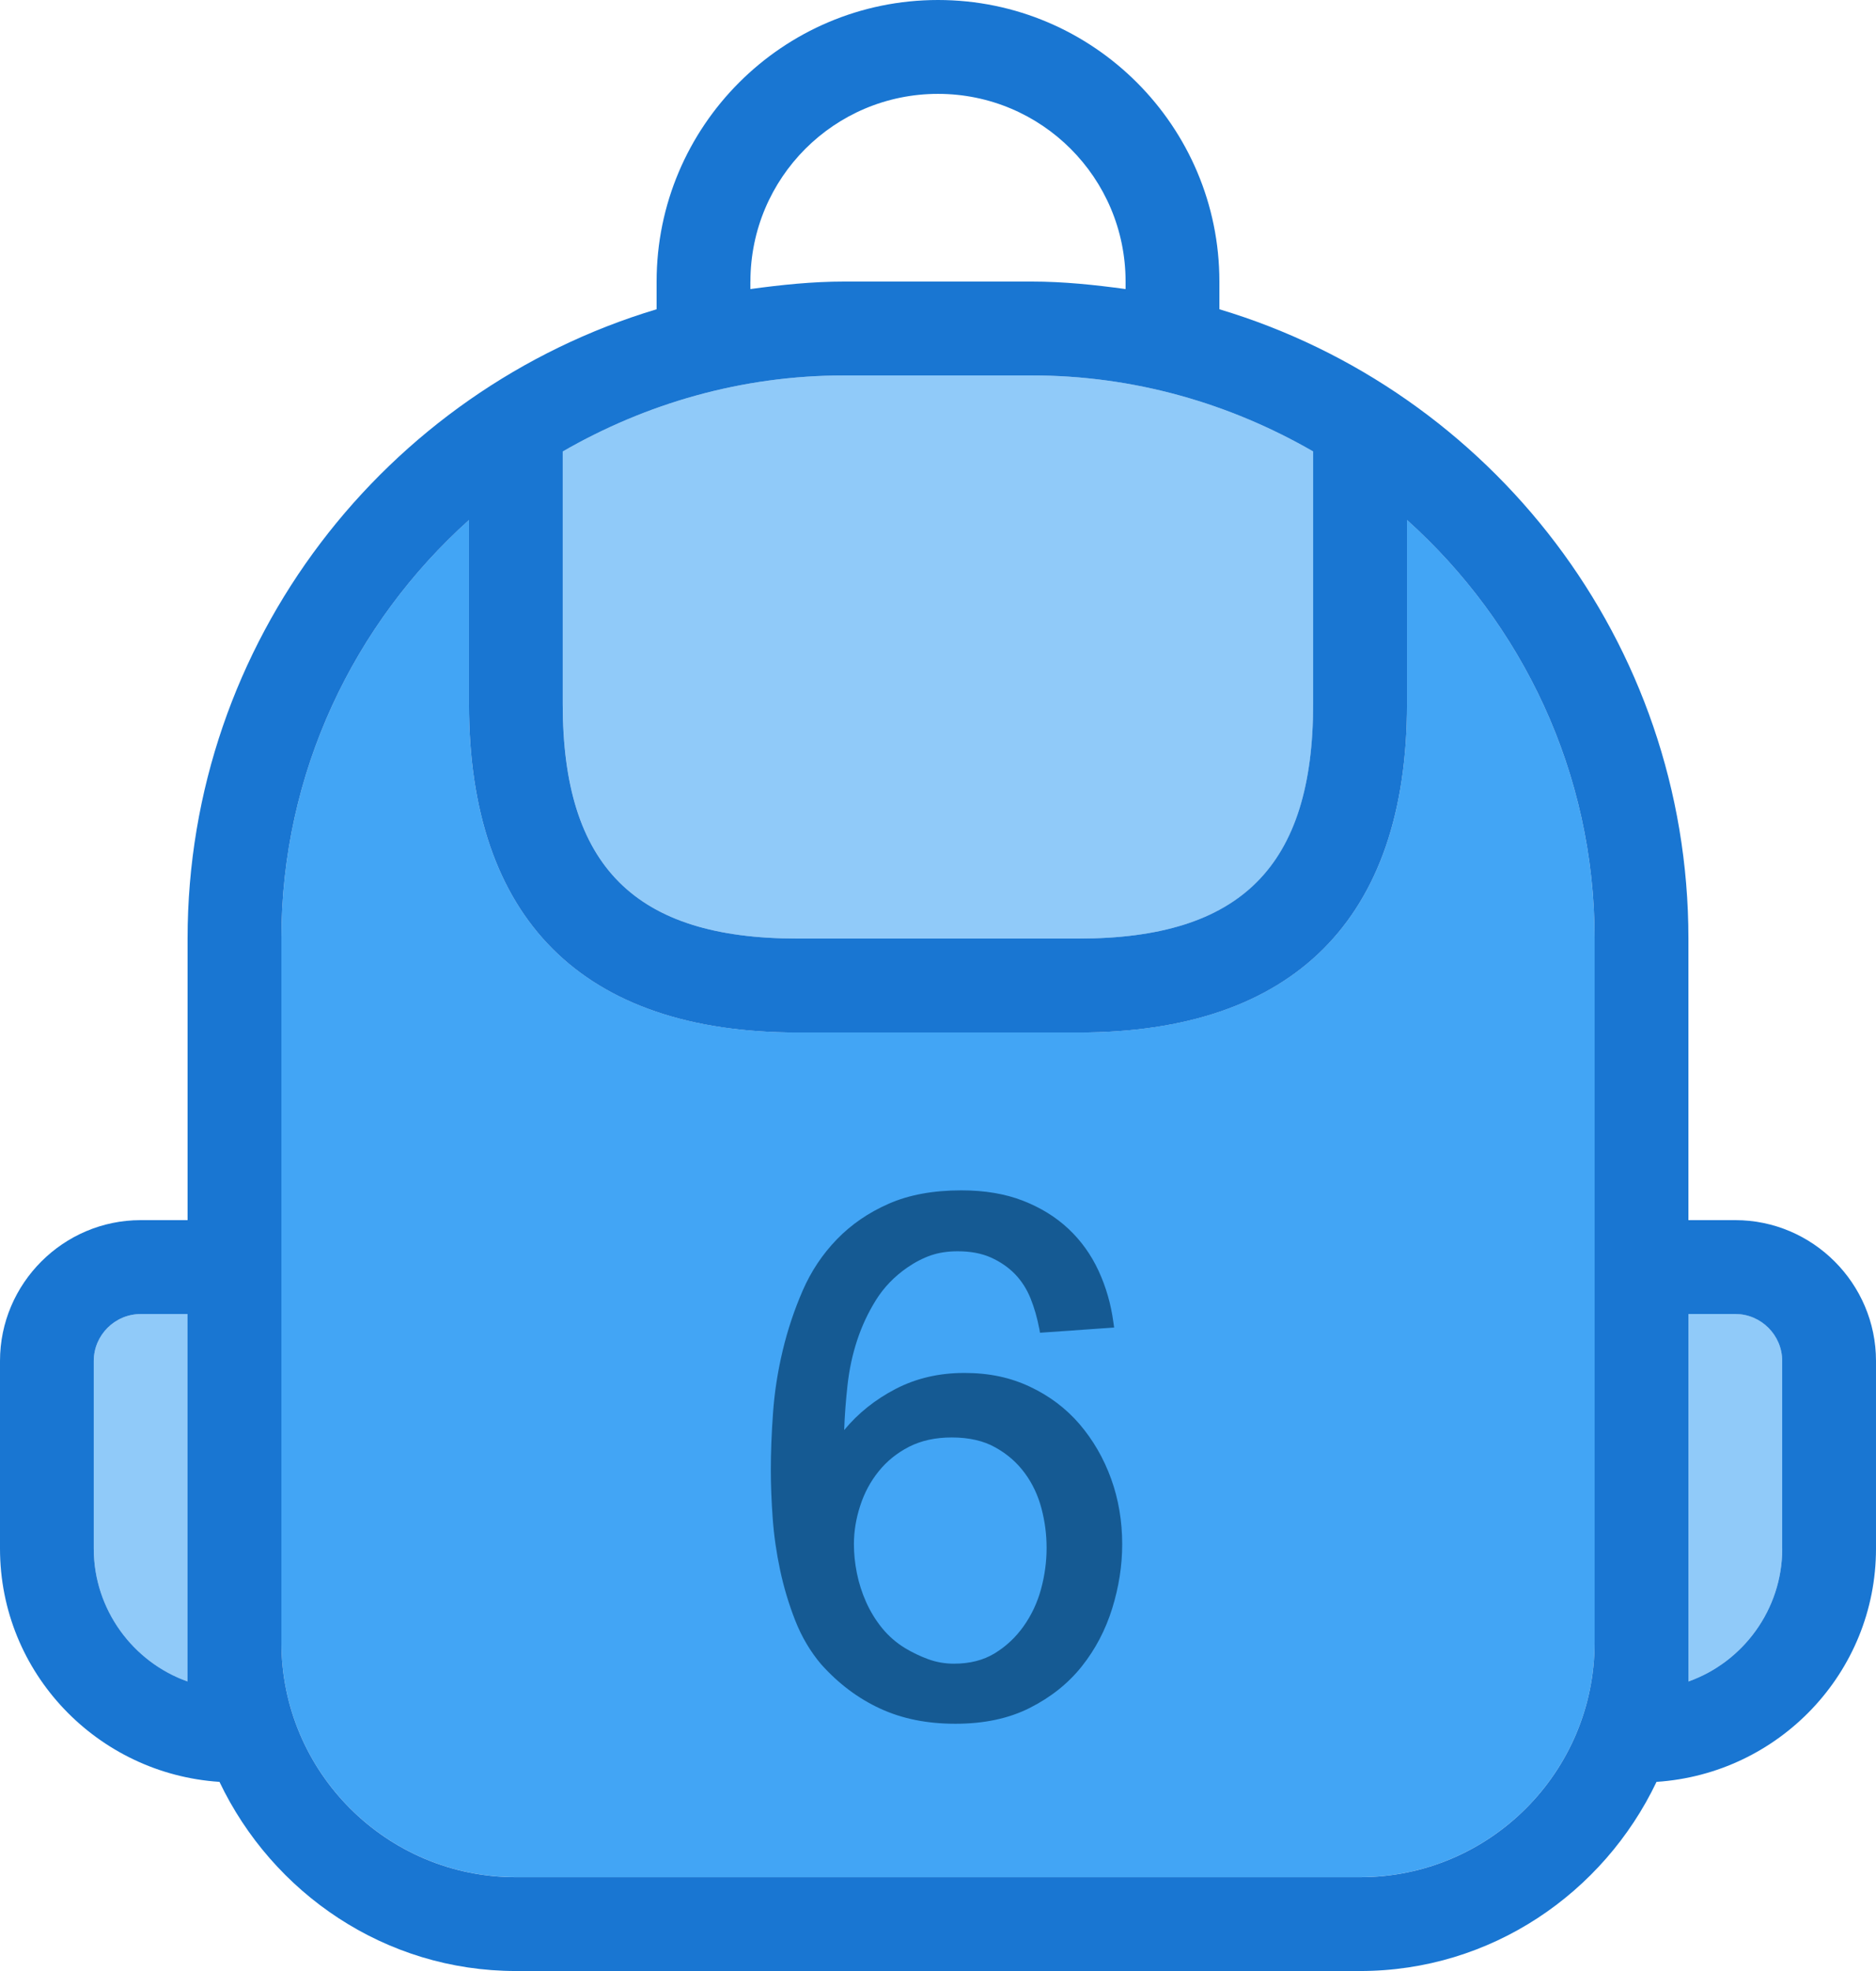 <svg xmlns="http://www.w3.org/2000/svg" id="Layer_2" data-name="Layer 2" viewBox="0 0 360.54 378.57"><defs><style>      .cls-1 {        fill: #155a93;      }      .cls-2 {        fill: #90caf9;      }      .cls-3 {        fill: #42a5f5;      }      .cls-4 {        fill: #1976d2;      }    </style></defs><g id="school_bag_backpack" data-name="school, bag, backpack"><g><g><path class="cls-2" d="M342.52,261.39v36.05c0,11.72-7.57,21.81-18.03,25.51v-70.58h9.01c4.96,0,9.01,4.06,9.01,9.01Z"></path><path class="cls-2" d="M36.05,252.38v70.58c-10.46-3.7-18.03-13.79-18.03-25.51v-36.05c0-4.96,4.06-9.01,9.01-9.01h9.01Z"></path><path class="cls-2" d="M252.38,86.71v48.49c0,31.19-13.88,45.07-45.07,45.07h-54.08c-31.19,0-45.07-13.88-45.07-45.07v-48.49c15.95-9.19,34.34-14.6,54.08-14.6h36.05c19.74,0,38.13,5.41,54.08,14.6Z"></path><path class="cls-3" d="M270.41,99.87v35.33c0,41.28-21.81,63.1-63.1,63.1h-54.08c-41.28,0-63.1-21.81-63.1-63.1v-35.33c-22.08,19.83-36.05,48.49-36.05,80.4v135.2c0,24.88,20.19,45.07,45.07,45.07h162.24c24.88,0,45.07-20.19,45.07-45.07v-135.2c0-31.91-13.97-60.57-36.05-80.4Z"></path><path class="cls-4" d="M333.5,234.35h-9.01v-54.08c0-57.06-38.04-105.28-90.14-120.87v-5.32c0-29.84-24.25-54.08-54.08-54.08s-54.08,24.25-54.08,54.08v5.32c-52.01,15.59-90.14,63.82-90.14,120.87v54.08h-9.01c-14.87,0-27.04,12.17-27.04,27.04v36.05c0,23.89,18.75,43.27,42.18,44.8,10.19,21.36,31.82,36.33,56.97,36.33h162.24c25.15,0,46.78-14.96,56.97-36.33,23.44-1.53,42.18-20.91,42.18-44.8v-36.05c0-14.87-12.17-27.04-27.04-27.04ZM36.05,322.96c-10.46-3.7-18.03-13.79-18.03-25.51v-36.05c0-4.96,4.06-9.01,9.01-9.01h9.01v70.58ZM144.22,54.08c0-19.92,16.13-36.05,36.05-36.05s36.05,16.13,36.05,36.05v1.44c-5.95-.81-11.9-1.44-18.03-1.44h-36.05c-6.13,0-12.08.63-18.03,1.44v-1.44ZM108.16,86.71c15.95-9.19,34.34-14.6,54.08-14.6h36.05c19.74,0,38.13,5.41,54.08,14.6v48.49c0,31.19-13.88,45.07-45.07,45.07h-54.08c-31.19,0-45.07-13.88-45.07-45.07v-48.49ZM306.46,315.48c0,24.88-20.19,45.07-45.07,45.07H99.15c-24.88,0-45.07-20.19-45.07-45.07v-135.2c0-31.91,13.97-60.57,36.05-80.4v35.33c0,41.28,21.81,63.1,63.1,63.1h54.08c41.28,0,63.1-21.81,63.1-63.1v-35.33c22.08,19.83,36.05,48.49,36.05,80.4v135.2ZM342.52,297.45c0,11.72-7.57,21.81-18.03,25.51v-70.58h9.01c4.96,0,9.01,4.06,9.01,9.01v36.05Z"></path></g><path class="cls-1" d="M199.72,255.14c-.38-1.99-.92-3.9-1.64-5.7s-1.71-3.37-2.99-4.7c-1.29-1.33-2.83-2.39-4.63-3.2-1.8-.81-3.94-1.21-6.41-1.21-1.9,0-3.62.26-5.13.78-1.52.52-3.05,1.31-4.56,2.35-2.47,1.71-4.47,3.78-5.99,6.2-1.52,2.43-2.73,5.01-3.64,7.77s-1.52,5.63-1.85,8.62c-.33,2.98-.55,5.86-.64,8.62,2.66-3.22,5.96-5.86,9.9-7.91,3.94-2.04,8.34-3.06,13.18-3.06s8.86.88,12.61,2.64c3.75,1.76,6.93,4.16,9.54,7.19,2.61,3.05,4.63,6.54,6.06,10.47,1.43,3.94,2.14,8.15,2.14,12.61,0,4.08-.64,8.19-1.92,12.32-1.29,4.14-3.23,7.84-5.84,11.12s-5.94,5.93-9.97,7.97c-4.04,2.05-8.81,3.06-14.32,3.06s-10.24-.97-14.46-2.91c-4.23-1.95-8-4.78-11.33-8.49-2.09-2.46-3.75-5.27-4.99-8.41-1.23-3.13-2.2-6.36-2.91-9.68-.71-3.33-1.19-6.65-1.43-9.98-.24-3.32-.36-6.41-.36-9.26,0-3.42.14-7.09.43-11.04.28-3.94.9-7.91,1.85-11.9.95-3.99,2.24-7.84,3.85-11.54,1.62-3.71,3.8-6.98,6.56-9.83,2.76-2.85,6.07-5.13,9.97-6.84,3.89-1.71,8.55-2.57,13.96-2.57,4.47,0,8.42.66,11.83,1.99,3.42,1.33,6.34,3.14,8.77,5.42,2.42,2.28,4.34,4.96,5.77,8.05s2.38,6.39,2.85,9.9l.14.99-14.25,1-.14-.85ZM173.93,316.55c1.43.85,2.92,1.57,4.49,2.14s3.2.85,4.92.85c3.04,0,5.65-.66,7.83-1.99s4.03-3.06,5.55-5.2,2.64-4.52,3.35-7.13c.71-2.61,1.07-5.25,1.07-7.9s-.33-5.11-.99-7.62c-.67-2.52-1.73-4.77-3.21-6.77-1.47-2-3.34-3.64-5.62-4.91-2.28-1.29-5.08-1.93-8.41-1.93-3.13,0-5.86.6-8.19,1.78-2.32,1.19-4.27,2.76-5.84,4.71-1.58,1.95-2.76,4.15-3.56,6.62-.81,2.47-1.21,4.94-1.21,7.41,0,1.8.19,3.66.57,5.55.38,1.9.98,3.76,1.78,5.56.81,1.8,1.83,3.47,3.06,4.98,1.24,1.52,2.71,2.81,4.42,3.85Z"></path></g></g></svg>